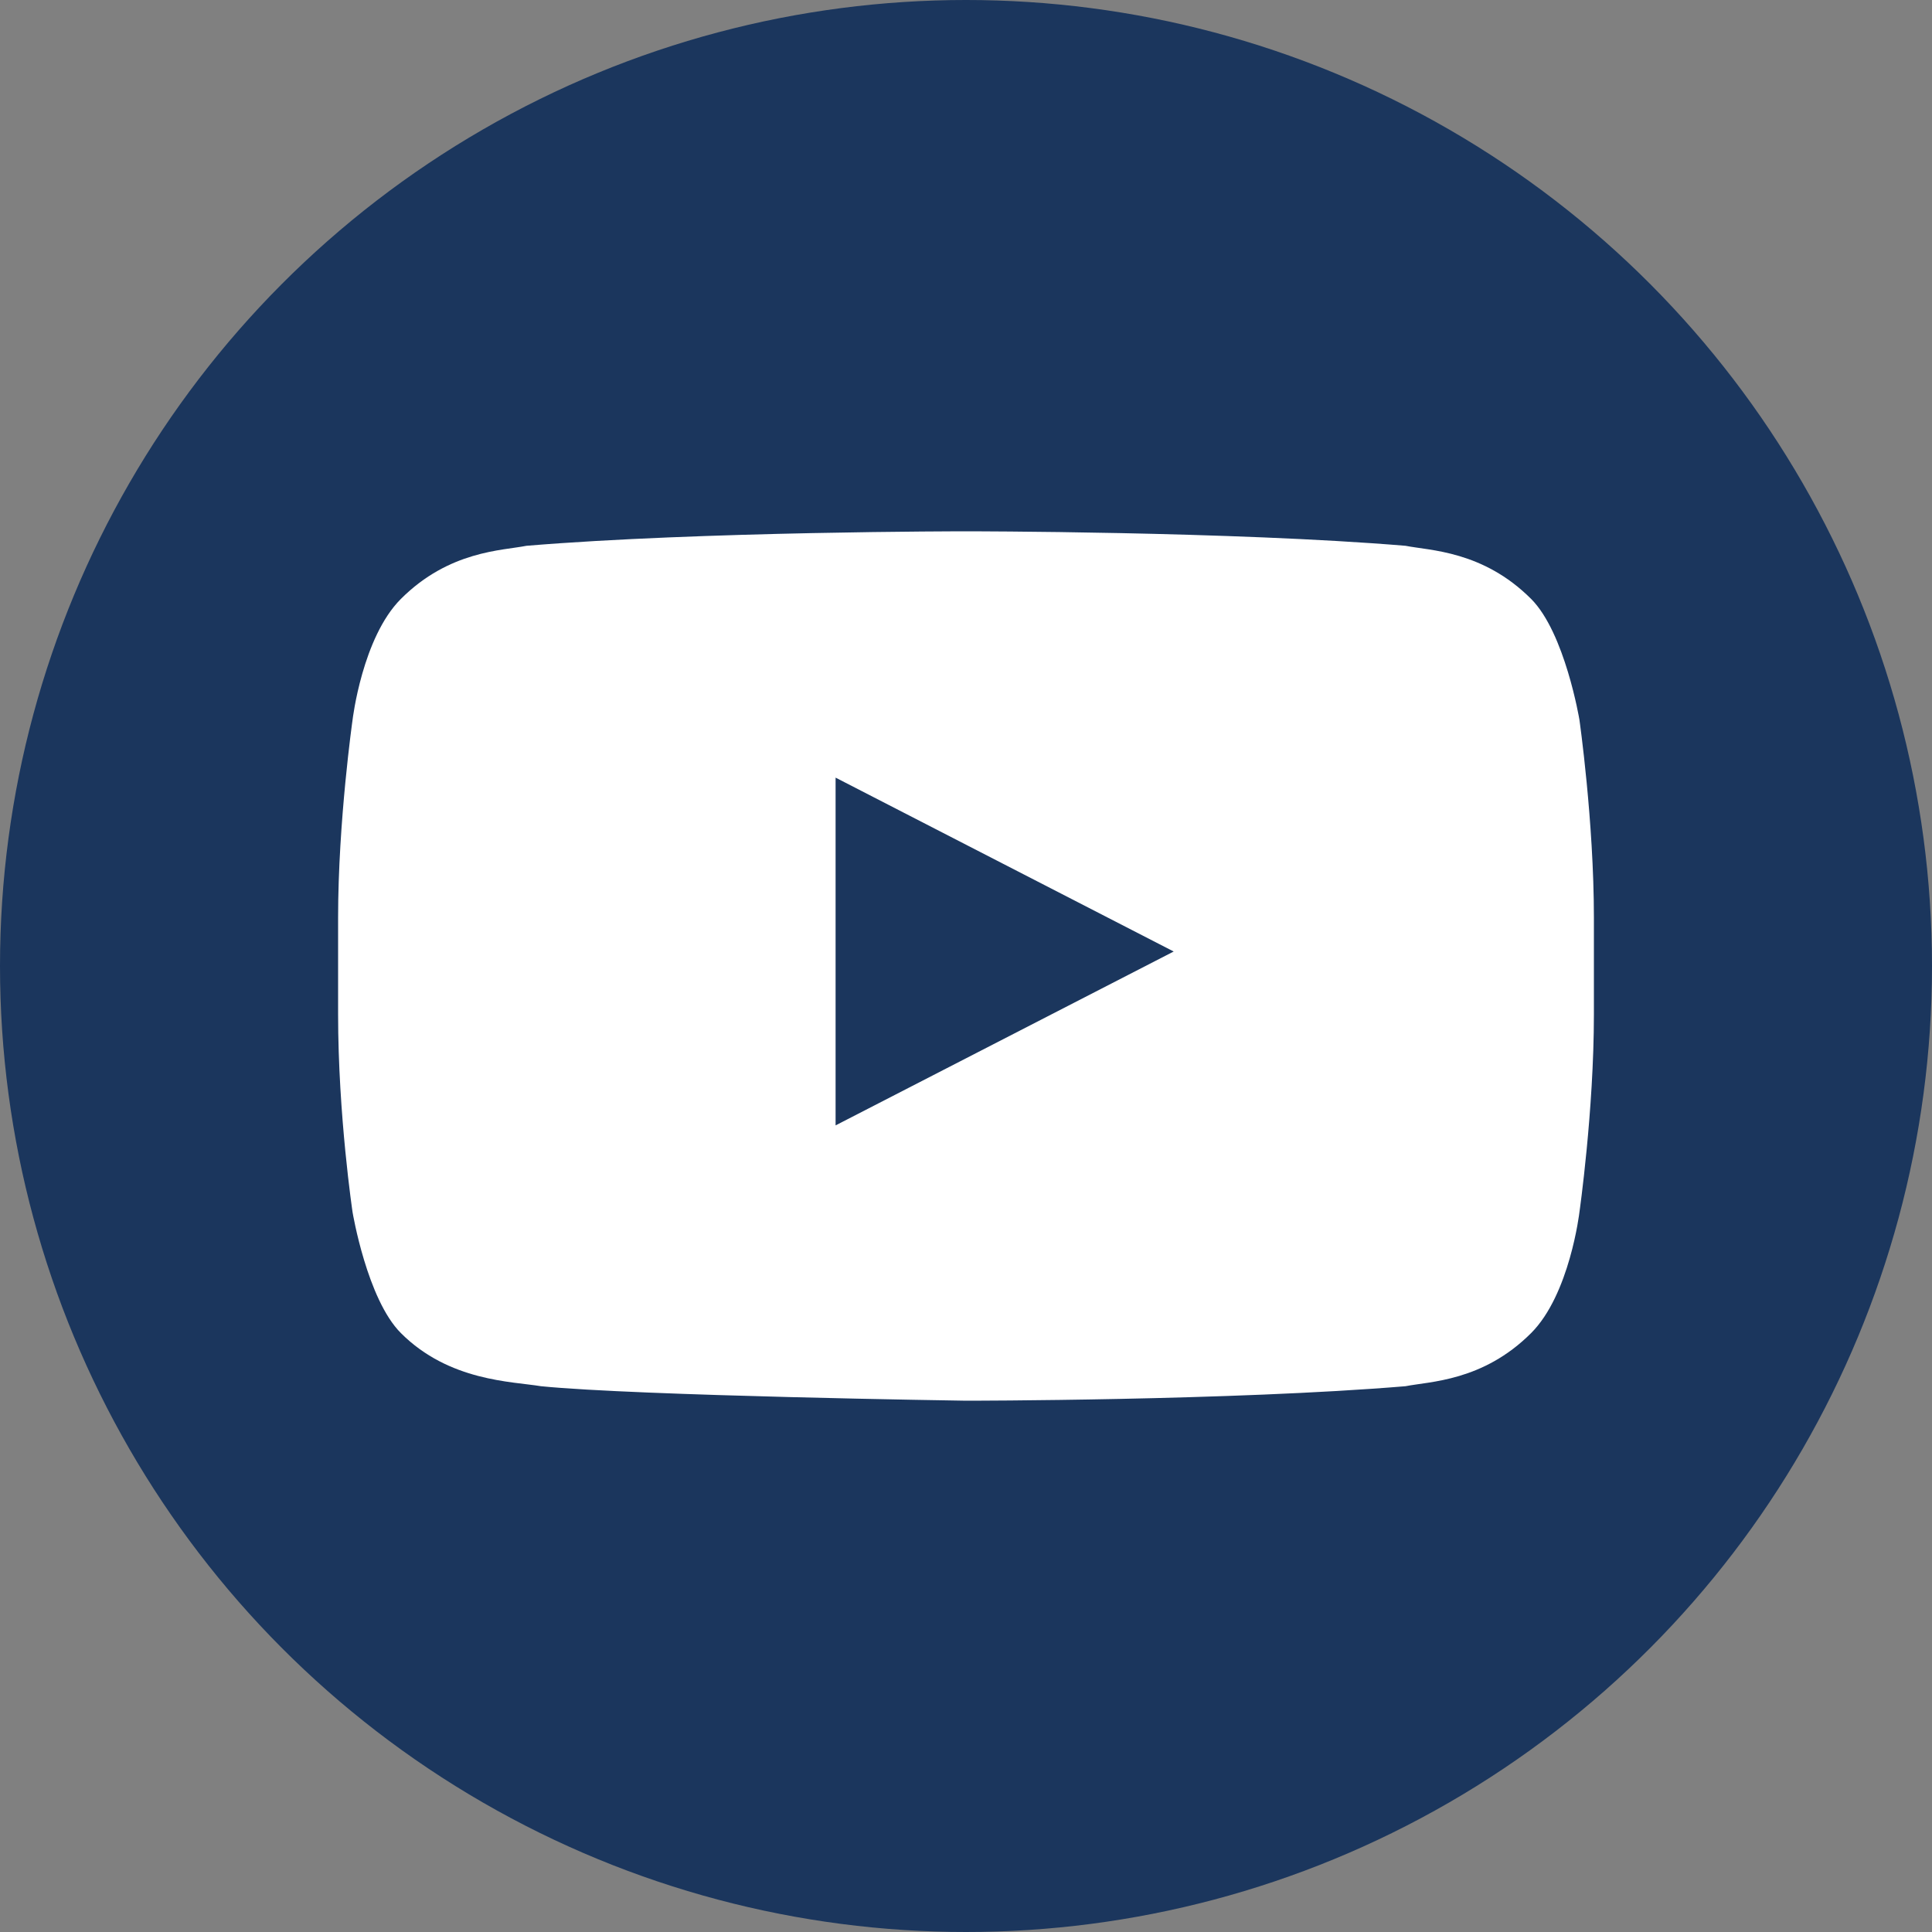 <?xml version="1.0" encoding="utf-8"?>
<!-- Generator: Adobe Illustrator 28.1.0, SVG Export Plug-In . SVG Version: 6.00 Build 0)  -->
<svg version="1.1" id="Layer_1" xmlns="http://www.w3.org/2000/svg" xmlns:xlink="http://www.w3.org/1999/xlink" x="0px" y="0px"
	 viewBox="0 0 40 40" style="enable-background:new 0 0 40 40;" xml:space="preserve">
<rect x="0" y="0" width="40" height="40" fill="#808080" stroke="none"/>
<style type="text/css">
	.st0{fill-rule:evenodd;clip-rule:evenodd;fill:#1B365D;}
	.st1{fill-rule:evenodd;clip-rule:evenodd;fill:#FFFFFF;}
</style>
<g id="Symbols">
	<g id="Icons_x2F_Social-Media_x2F_YouTube">
		<g id="YouTube-Icon">
			<circle id="Oval" class="st0" cx="20" cy="20" r="20"/>
			<path id="Fill-1" class="st1" d="M17.3,23.3l0-7.2l7,3.6L17.3,23.3z M32.7,14.9c0,0-0.3-1.8-1-2.5c-1-1-2.1-1-2.6-1.1
				C25.5,11,20,11,20,11h0c0,0-5.5,0-9.1,0.3c-0.5,0.1-1.6,0.1-2.6,1.1c-0.8,0.8-1,2.5-1,2.5S7,17,7,19V21c0,2.1,0.3,4.1,0.3,4.1
				s0.3,1.8,1,2.5c1,1,2.3,1,2.9,1.1C13.2,28.9,20,29,20,29s5.5,0,9.1-0.3c0.5-0.1,1.6-0.1,2.6-1.1c0.8-0.8,1-2.5,1-2.5S33,23,33,21
				V19C33,17,32.7,14.9,32.7,14.9L32.7,14.9z"/>
		</g>
	</g>
</g>
</svg>
